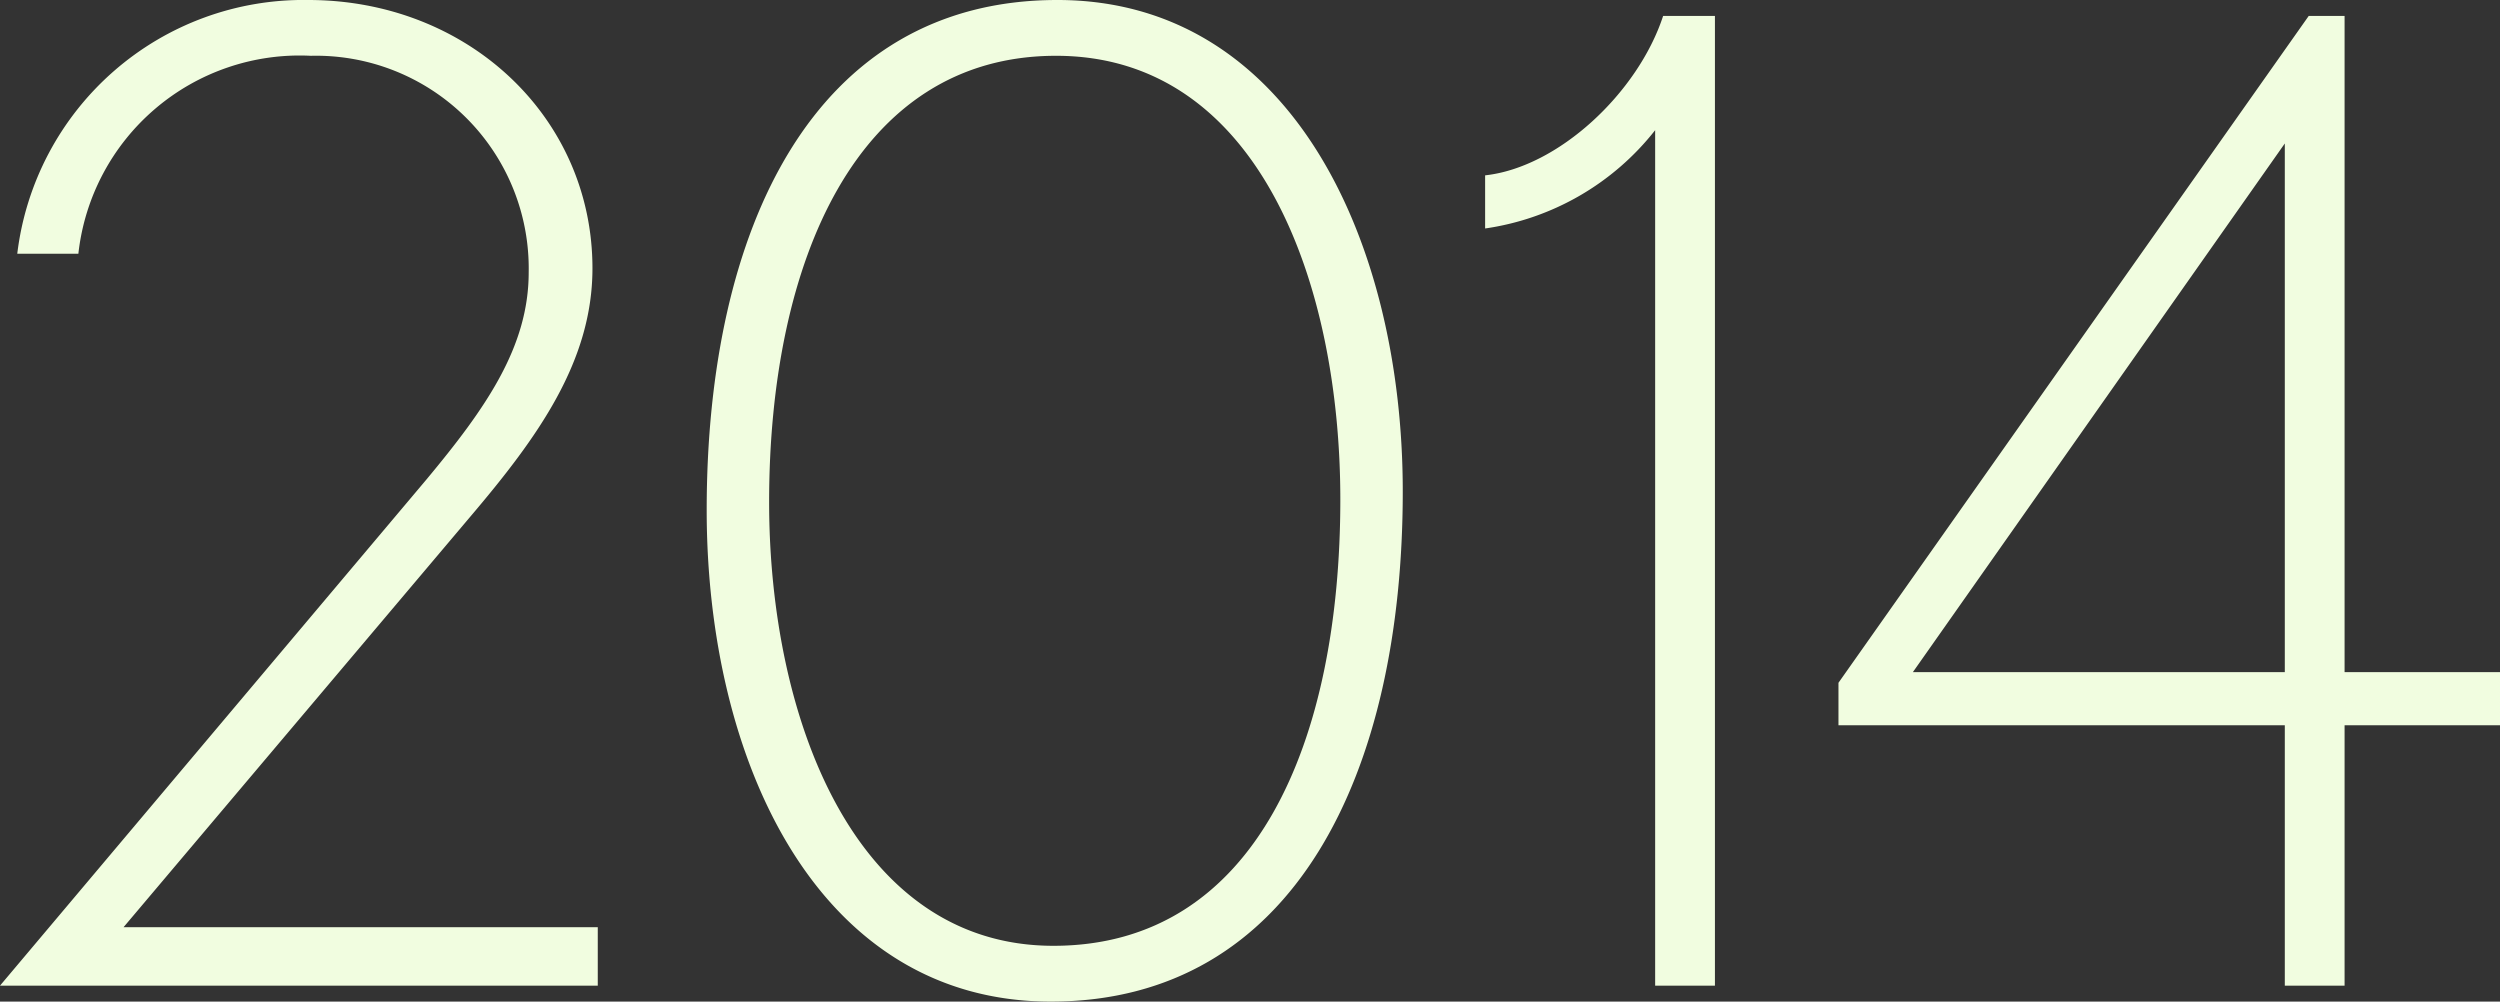 <svg xmlns="http://www.w3.org/2000/svg" width="94.1" height="37.7" viewBox="0 0 94.1 37.7">
  <rect x="0" y="0" width="94.1" height="37.7" fill="#333333" stroke="none"/>
  <path id="Path_195264" data-name="Path 195264" d="M23.6,0V-2.2H5.75L18.8-17.65c2.55-3,4.6-5.85,4.6-9.35,0-5.7-4.7-10.1-10.7-10.1A10.852,10.852,0,0,0,1.75-27.55h2.3A8.38,8.38,0,0,1,12.8-35,8.008,8.008,0,0,1,21-26.85c0,2.8-1.6,5.1-3.85,7.8L1.1,0ZM53.9-18.6c0-9.4-4.2-18.5-13-18.5-9.2,0-13.2,8.65-13.2,19.2C27.7-8.5,31.85.6,40.65.6,49.85.6,53.9-8.05,53.9-18.6Zm-2.35.3c0,9.05-3.15,16.8-10.8,16.8-7.5,0-10.7-8.6-10.7-16.7,0-9.05,3.3-16.8,10.8-16.8C48.5-35,51.55-26.4,51.55-18.3ZM65.65,0V-36.5H63.7c-.95,2.9-3.95,5.7-6.7,6v2a9.94,9.94,0,0,0,6.4-3.7V0ZM95.2-9.8v-2H89.35V-36.5H88L70.3-11.4v1.6H87.1V0h2.25V-9.8Zm-8.1-2h-14l14-19.9Z" transform="translate(-1.1 37.1)" fill="#f1fde0"/>
</svg>

